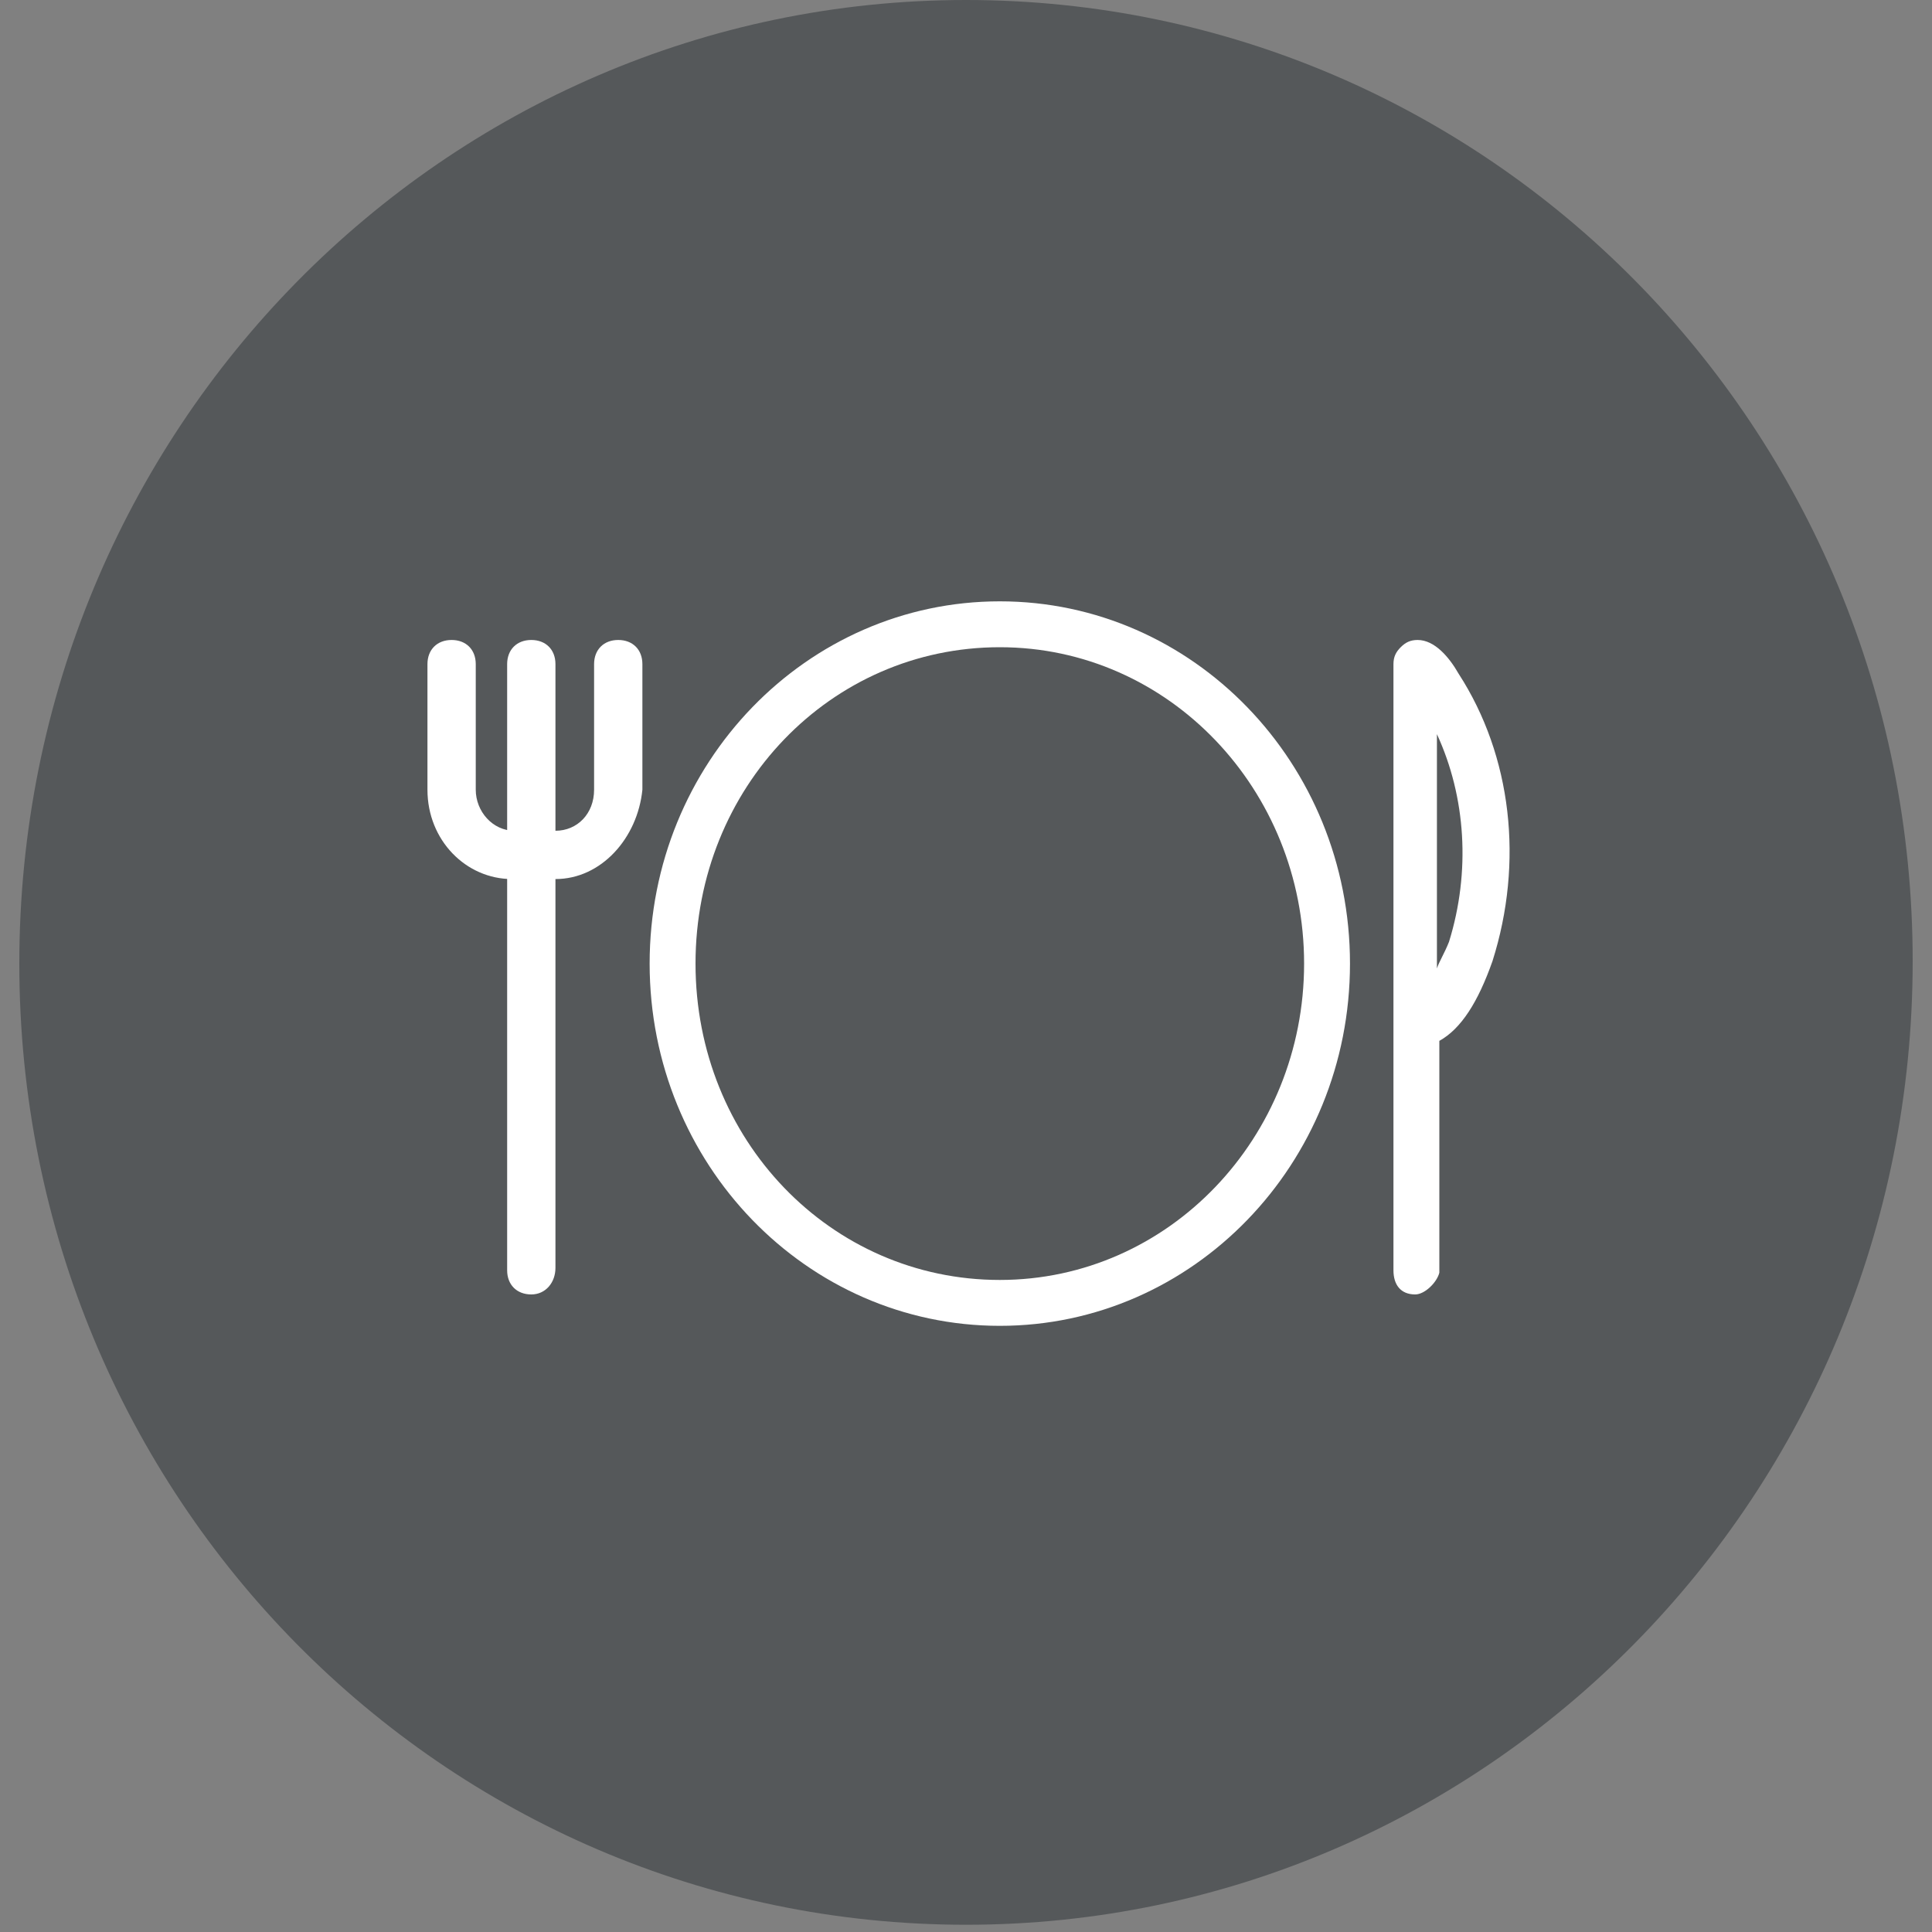 <?xml version="1.0" encoding="utf-8"?>
<!-- Generator: Adobe Illustrator 18.1.1, SVG Export Plug-In . SVG Version: 6.00 Build 0)  -->
<!DOCTYPE svg PUBLIC "-//W3C//DTD SVG 1.1//EN" "http://www.w3.org/Graphics/SVG/1.1/DTD/svg11.dtd">
<svg version="1.1" id="Livello_1" xmlns:x="http://ns.adobe.com/Extensibility/1.0/" xmlns:i="http://ns.adobe.com/AdobeIllustrator/10.0/" xmlns:graph="http://ns.adobe.com/Graphs/1.0/"
	 xmlns="http://www.w3.org/2000/svg" xmlns:xlink="http://www.w3.org/1999/xlink" x="0px" y="0px" width="80px" height="80px"
	 viewBox="0 0 80 80" enable-background="new 0 0 80 80" xml:space="preserve">
<rect x="0" y="0" width="80" height="80" fill="#808080" stroke="none"/>
<g>
	<defs>
		<rect id="SVGID_1_" x="0.8" width="78.4" height="79.7"/>
	</defs>
	<clipPath id="SVGID_2_">
		<use xlink:href="#SVGID_1_"  overflow="visible"/>
	</clipPath>
	<path clip-path="url(#SVGID_2_)" fill="#55585A" d="M40,79.7c21.6,0,39.2-17.8,39.2-39.9S61.6,0,40,0S0.8,17.8,0.8,39.9
		S18.4,79.7,40,79.7"/>
	<path clip-path="url(#SVGID_2_)" fill="#FFFFFF" d="M23,36.4h-1.8c-1.9,0-3.5-1.6-3.5-3.7v-5.2c0-0.6,0.4-1,1-1c0.6,0,1,0.4,1,1
		v5.2c0,0.9,0.7,1.7,1.6,1.7H23c0.9,0,1.6-0.7,1.6-1.7v-5.2c0-0.6,0.4-1,1-1c0.6,0,1,0.4,1,1v5.2C26.4,34.7,24.9,36.4,23,36.4"/>
	<path clip-path="url(#SVGID_2_)" fill="#FFFFFF" d="M22,36.4c-0.6,0-1-0.4-1-1v-7.9c0-0.6,0.4-1,1-1c0.6,0,1,0.4,1,1v7.9
		C23,35.9,22.6,36.4,22,36.4"/>
	<path clip-path="url(#SVGID_2_)" fill="#FFFFFF" d="M22,53.6c-0.6,0-1-0.4-1-1V35.8c0-0.6,0.4-1,1-1c0.6,0,1,0.4,1,1v16.7
		C23,53.1,22.6,53.6,22,53.6"/>
	<path clip-path="url(#SVGID_2_)" fill="#FFFFFF" d="M59.5,30.4v9.7c0.1-0.3,0.3-0.6,0.5-1.1C60.9,36.1,60.7,33,59.5,30.4
		 M58.6,53.6c-0.6,0-0.9-0.4-0.9-1V27.5c0-0.3,0.1-0.5,0.3-0.7c0.2-0.2,0.4-0.3,0.7-0.3c0.7,0,1.3,0.7,1.7,1.4
		c2.2,3.4,2.7,7.8,1.4,11.9c-0.6,1.7-1.3,2.8-2.2,3.3v9.6C59.5,53.1,59,53.6,58.6,53.6"/>
	<path clip-path="url(#SVGID_2_)" fill="#FFFFFF" d="M41.4,26.8c-7,0-12.6,5.8-12.6,13.1s5.6,13.1,12.6,13.1S54,47.1,54,39.9
		S48.4,26.8,41.4,26.8 M41.4,54.9c-8,0-14.5-6.7-14.5-15s6.5-15,14.5-15s14.5,6.7,14.5,15S49.4,54.9,41.4,54.9"/>
</g>
</svg>
